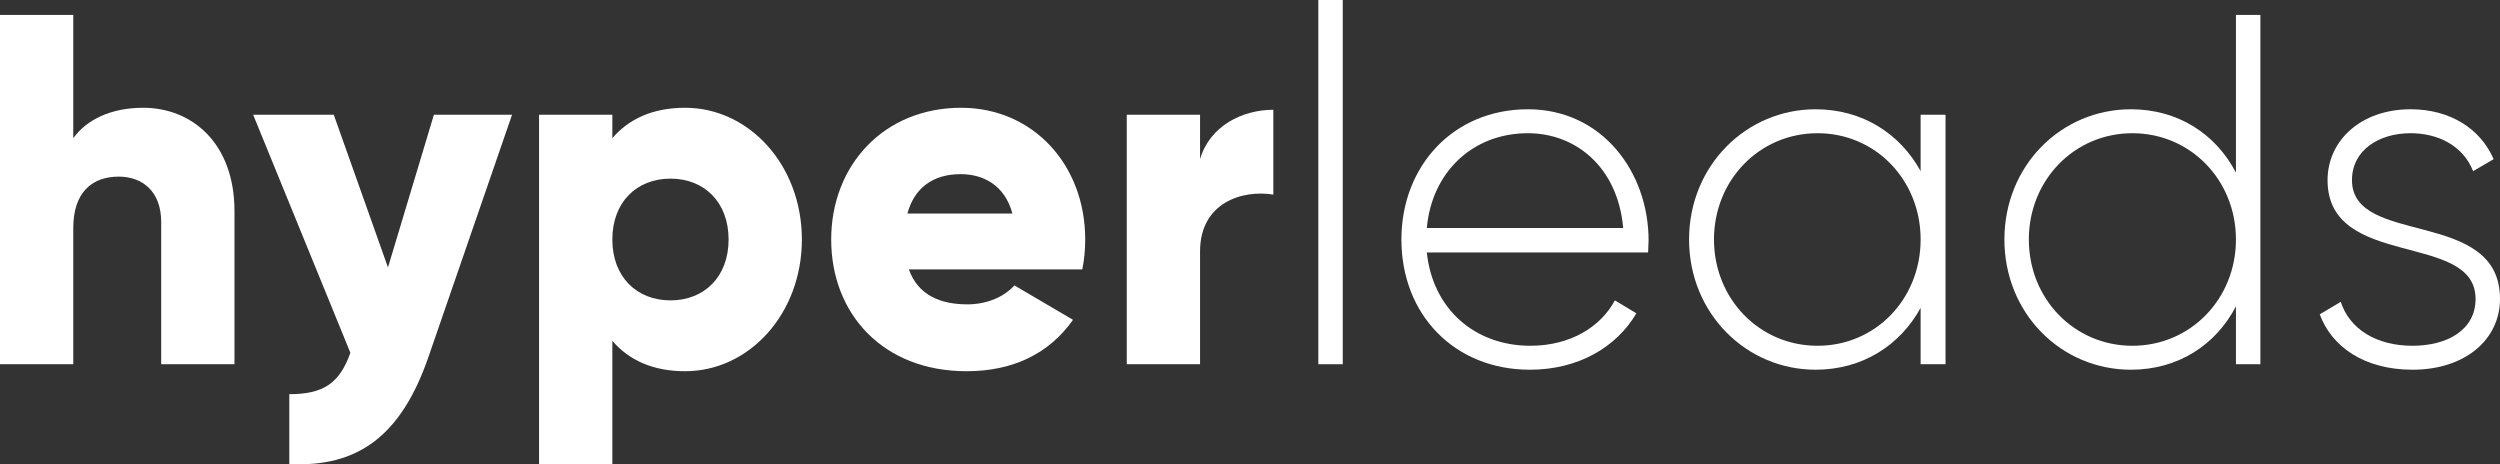 <svg width="140" height="26" viewBox="0 0 140 26" fill="none" xmlns="http://www.w3.org/2000/svg">
<rect x="0" y="0" width="140" height="26" fill="#333333" stroke="none"/>
<path d="M8.015 6.035C10.778 6.035 13.131 8.047 13.131 11.819V20.397H9.027V12.434C9.027 10.701 7.96 9.891 6.647 9.891C5.143 9.891 4.103 10.785 4.103 12.769V20.397H0V0.838H4.103V7.74C4.842 6.706 6.21 6.035 8.015 6.035Z" fill="white"/>
<path d="M24.298 6.426H28.675L23.997 19.978C22.465 24.421 20.031 26.181 16.201 25.985V22.074C18.116 22.074 19.019 21.459 19.621 19.755L14.177 6.426H18.691L21.727 14.976L24.298 6.426Z" fill="white"/>
<path d="M38.367 6.035C41.95 6.035 44.905 9.249 44.905 13.412C44.905 17.575 41.95 20.788 38.367 20.788C36.534 20.788 35.193 20.146 34.291 19.084V25.985H30.187V6.426H34.291V7.74C35.193 6.678 36.534 6.035 38.367 6.035ZM37.546 16.821C39.434 16.821 40.801 15.507 40.801 13.412C40.801 11.316 39.434 10.003 37.546 10.003C35.658 10.003 34.291 11.316 34.291 13.412C34.291 15.507 35.658 16.821 37.546 16.821Z" fill="white"/>
<path d="M50.897 15.088C51.416 16.541 52.675 17.044 54.179 17.044C55.301 17.044 56.258 16.597 56.806 15.982L60.088 17.91C58.748 19.81 56.724 20.788 54.125 20.788C49.447 20.788 46.547 17.575 46.547 13.412C46.547 9.249 49.502 6.035 53.824 6.035C57.818 6.035 60.772 9.193 60.772 13.412C60.772 13.999 60.717 14.557 60.608 15.088H50.897ZM50.815 11.959H56.696C56.258 10.338 55.027 9.752 53.796 9.752C52.237 9.752 51.198 10.534 50.815 11.959Z" fill="white"/>
<path d="M67.203 8.913C67.75 7.041 69.583 6.147 71.306 6.147V10.897C69.61 10.618 67.203 11.316 67.203 14.082V20.397H63.099V6.426H67.203V8.913Z" fill="white"/>
<path d="M73.826 20.397V0H75.194V20.397H73.826Z" fill="white"/>
<path d="M85.564 6.119C89.722 6.119 92.321 9.64 92.321 13.468C92.321 13.691 92.294 13.915 92.294 14.138H79.902C80.23 17.296 82.583 19.363 85.701 19.363C87.944 19.363 89.64 18.302 90.434 16.821L91.637 17.547C90.516 19.447 88.382 20.704 85.674 20.704C81.461 20.704 78.479 17.631 78.479 13.412C78.479 9.304 81.379 6.119 85.564 6.119ZM85.564 7.46C82.446 7.46 80.175 9.668 79.902 12.769H90.899C90.598 9.36 88.245 7.46 85.564 7.46Z" fill="white"/>
<path d="M107.555 6.426H108.95V20.397H107.555V17.24C106.406 19.335 104.299 20.704 101.673 20.704C97.789 20.704 94.588 17.547 94.588 13.412C94.588 9.277 97.789 6.119 101.673 6.119C104.299 6.119 106.406 7.488 107.555 9.584V6.426ZM101.783 19.363C105.038 19.363 107.555 16.737 107.555 13.412C107.555 10.087 105.038 7.46 101.783 7.46C98.527 7.46 95.983 10.087 95.983 13.412C95.983 16.737 98.527 19.363 101.783 19.363Z" fill="white"/>
<path d="M125.213 0.838H126.581V20.397H125.213V17.156C124.092 19.307 121.986 20.704 119.332 20.704C115.42 20.704 112.247 17.547 112.247 13.412C112.247 9.277 115.42 6.119 119.332 6.119C121.986 6.119 124.092 7.516 125.213 9.668V0.838ZM119.414 19.363C122.669 19.363 125.213 16.737 125.213 13.412C125.213 10.087 122.669 7.46 119.414 7.46C116.159 7.46 113.615 10.087 113.615 13.412C113.615 16.737 116.159 19.363 119.414 19.363Z" fill="white"/>
<path d="M131.711 10.087C131.711 13.831 140 11.624 140 16.737C140 19.028 138.03 20.704 135.103 20.704C132.368 20.704 130.562 19.391 129.906 17.603L131.082 16.904C131.574 18.413 133.052 19.363 135.103 19.363C137.018 19.363 138.632 18.497 138.632 16.737C138.632 12.937 130.343 15.116 130.343 10.087C130.343 7.879 132.204 6.119 134.994 6.119C137.21 6.119 138.906 7.209 139.644 8.913L138.495 9.584C137.921 8.131 136.498 7.46 134.994 7.46C133.216 7.46 131.711 8.41 131.711 10.087Z" fill="white"/>
</svg>
